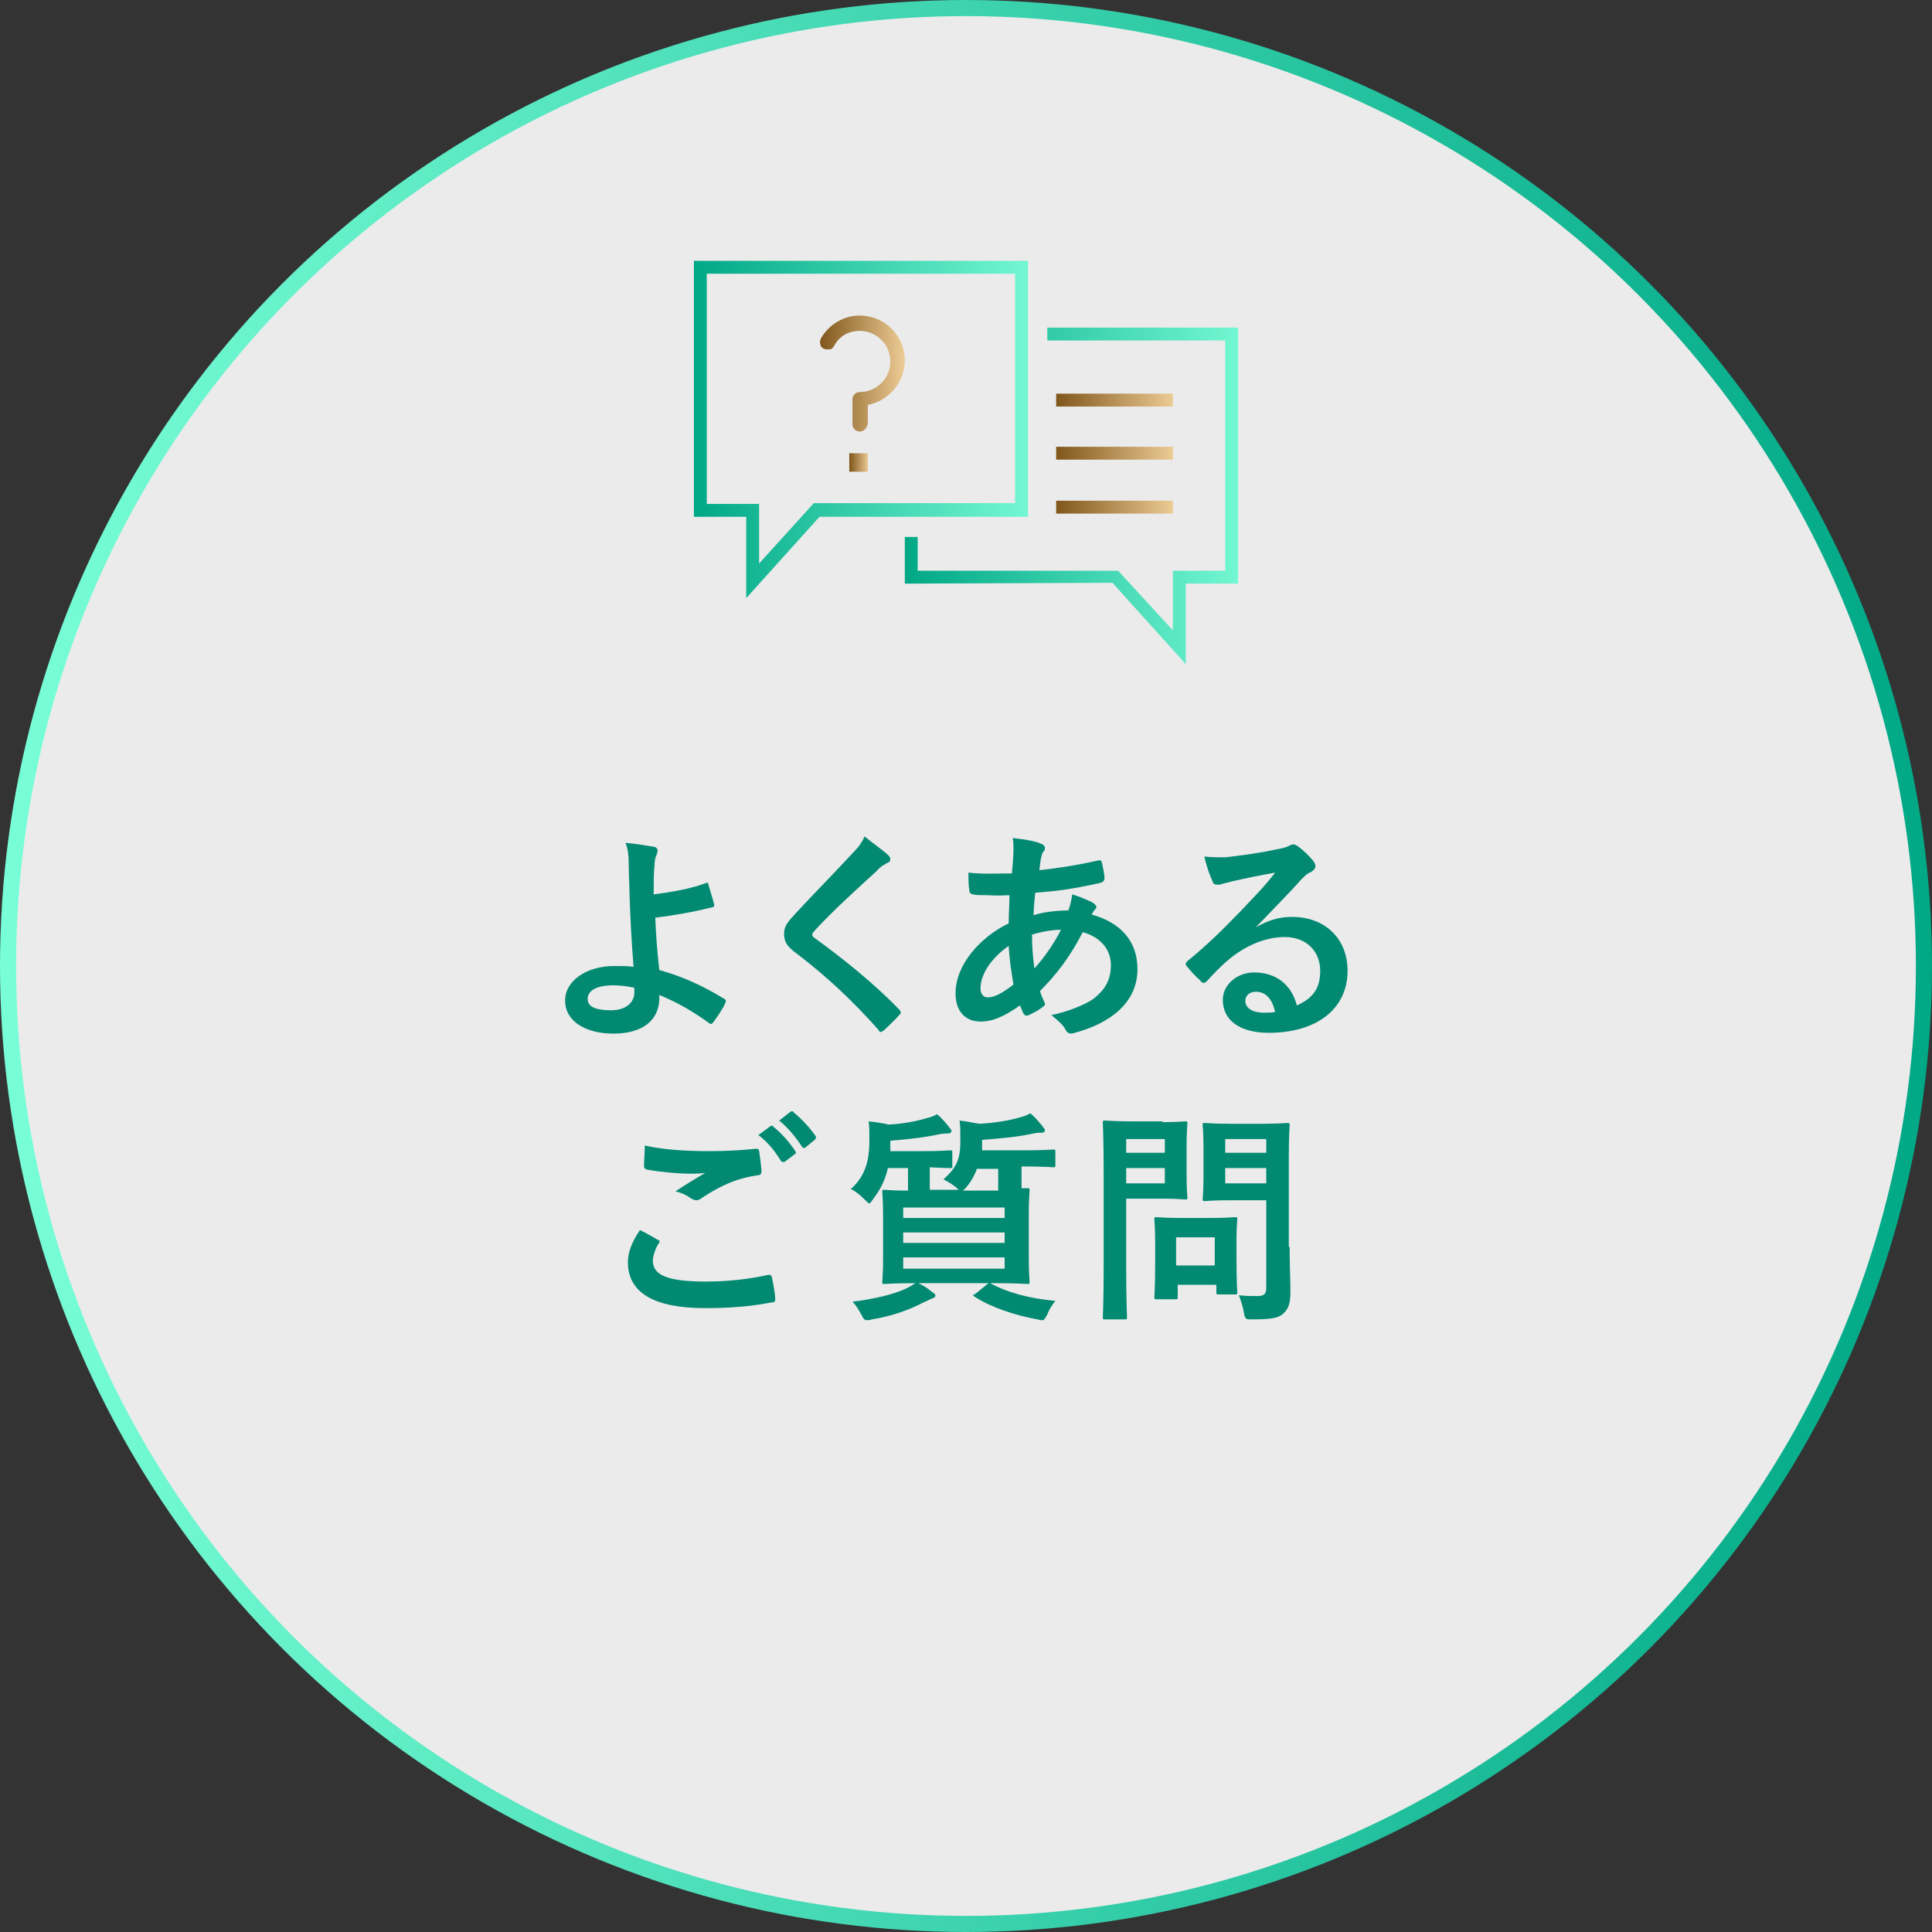 <?xml version="1.0" encoding="utf-8"?>
<!-- Generator: Adobe Illustrator 25.4.1, SVG Export Plug-In . SVG Version: 6.00 Build 0)  -->
<svg version="1.1" id="レイヤー_1" xmlns="http://www.w3.org/2000/svg" xmlns:xlink="http://www.w3.org/1999/xlink" x="0px"
	 y="0px" viewBox="0 0 240 240" style="enable-background:new 0 0 240 240;" xml:space="preserve">
<rect x="0" y="0" width="240" height="240" fill="#333333" stroke="none"/>
<style type="text/css">
	.st0{opacity:0.9;fill:#FFFFFF;}
	.st1{fill:url(#SVGID_1_);}
	.st2{fill:url(#SVGID_00000178206402485125262010000013170589001332458647_);}
	.st3{fill:url(#SVGID_00000088093560933602165780000000765061703167087036_);}
	.st4{fill:url(#SVGID_00000002354392617604262440000015540799007725314460_);}
	.st5{fill:url(#SVGID_00000017502133293876318320000016634315225978660499_);}
	.st6{fill:url(#SVGID_00000063630843902027686590000000507067309160204678_);}
	.st7{fill:url(#SVGID_00000145753810527789350120000008300711278186842252_);}
	.st8{fill:none;stroke:url(#SVGID_00000169535945716996859640000010541638825982452666_);stroke-width:2;stroke-miterlimit:10;}
	.st9{fill:#018971;}
</style>
<circle class="st0" cx="120" cy="120" r="119"/>
<g>
	<g>
		<g>
			<g>
				<linearGradient id="SVGID_1_" gradientUnits="userSpaceOnUse" x1="112.391" y1="61.596" x2="153.848" y2="61.596">
					<stop  offset="0" style="stop-color:#00A886"/>
					<stop  offset="1" style="stop-color:#72F7D2"/>
				</linearGradient>
				<polygon class="st1" points="138.2,72.4 112.4,72.5 112.4,66.7 114,66.7 114,70.9 138.9,70.9 145.7,78.3 145.7,70.9 152.2,70.9 
					152.2,42.3 130.1,42.3 130.1,40.7 153.8,40.7 153.8,72.5 147.3,72.5 147.3,82.5 				"/>
			</g>
			<g>
				
					<linearGradient id="SVGID_00000059994585407670690840000006874920599006740667_" gradientUnits="userSpaceOnUse" x1="86.152" y1="53.302" x2="127.613" y2="53.302">
					<stop  offset="0" style="stop-color:#00A886"/>
					<stop  offset="1" style="stop-color:#72F7D2"/>
				</linearGradient>
				<path style="fill:url(#SVGID_00000059994585407670690840000006874920599006740667_);" d="M92.7,64.2h-6.5V32.4h41.5v31.8h-25.9
					l-9.1,10.1V64.2z M94.3,62.6V70l6.8-7.5l25,0V34H87.8v28.6H94.3z"/>
			</g>
		</g>
		<g>
			
				<linearGradient id="SVGID_00000031904781547918055850000014886932011468607624_" gradientUnits="userSpaceOnUse" x1="131.244" y1="49.682" x2="145.754" y2="49.682">
				<stop  offset="0" style="stop-color:#80561B"/>
				<stop  offset="1" style="stop-color:#ECCB94"/>
			</linearGradient>
			
				<rect x="131.2" y="48.9" style="fill:url(#SVGID_00000031904781547918055850000014886932011468607624_);" width="14.5" height="1.6"/>
		</g>
		<g>
			
				<linearGradient id="SVGID_00000101799999711613250300000013669283431073845684_" gradientUnits="userSpaceOnUse" x1="131.244" y1="56.326" x2="145.754" y2="56.326">
				<stop  offset="0" style="stop-color:#80561B"/>
				<stop  offset="1" style="stop-color:#ECCB94"/>
			</linearGradient>
			
				<rect x="131.2" y="55.5" style="fill:url(#SVGID_00000101799999711613250300000013669283431073845684_);" width="14.5" height="1.6"/>
		</g>
		<g>
			
				<linearGradient id="SVGID_00000127745785953939766450000011203069423214169755_" gradientUnits="userSpaceOnUse" x1="131.244" y1="62.97" x2="145.754" y2="62.97">
				<stop  offset="0" style="stop-color:#80561B"/>
				<stop  offset="1" style="stop-color:#ECCB94"/>
			</linearGradient>
			
				<rect x="131.2" y="62.2" style="fill:url(#SVGID_00000127745785953939766450000011203069423214169755_);" width="14.5" height="1.6"/>
		</g>
		<g>
			<g>
				
					<linearGradient id="SVGID_00000081616560254254448940000009180476244764027559_" gradientUnits="userSpaceOnUse" x1="101.827" y1="46.511" x2="112.323" y2="46.511">
					<stop  offset="0" style="stop-color:#80561B"/>
					<stop  offset="1" style="stop-color:#ECCB94"/>
				</linearGradient>
				<path style="fill:url(#SVGID_00000081616560254254448940000009180476244764027559_);" d="M106.8,53.6c-0.5,0-0.9-0.4-0.9-0.9
					v-3.1c0-0.5,0.4-0.9,0.9-0.9c2.1,0,3.8-1.7,3.8-3.8c0-2.1-1.7-3.8-3.8-3.8c-1.4,0-2.6,0.7-3.2,1.9c-0.1,0.2-0.3,0.4-0.6,0.4
					c-0.1,0-0.1,0-0.2,0c-0.2,0-0.3,0-0.5-0.1c-0.2-0.1-0.4-0.3-0.4-0.6c-0.1-0.2,0-0.5,0.1-0.7c1-1.7,2.8-2.8,4.8-2.8
					c3.1,0,5.6,2.5,5.6,5.6c0,2.7-2,5-4.6,5.5v2.3C107.7,53.2,107.3,53.6,106.8,53.6z"/>
			</g>
			<g>
				
					<linearGradient id="SVGID_00000155136134869600403090000017034137012473463986_" gradientUnits="userSpaceOnUse" x1="105.537" y1="57.43" x2="107.866" y2="57.43">
					<stop  offset="0" style="stop-color:#80561B"/>
					<stop  offset="1" style="stop-color:#ECCB94"/>
				</linearGradient>
				
					<rect x="105.5" y="56.3" style="fill:url(#SVGID_00000155136134869600403090000017034137012473463986_);" width="2.3" height="2.3"/>
			</g>
		</g>
	</g>
</g>
<linearGradient id="SVGID_00000003089990036105121930000005824664461986925731_" gradientUnits="userSpaceOnUse" x1="0" y1="120" x2="240" y2="120">
	<stop  offset="0" style="stop-color:#79FFD7"/>
	<stop  offset="1" style="stop-color:#00A886"/>
</linearGradient>
<circle style="fill:none;stroke:url(#SVGID_00000003089990036105121930000005824664461986925731_);stroke-width:2;stroke-miterlimit:10;" cx="120" cy="120" r="119"/>
<g>
	<path class="st9" d="M87.7,109.7c0.2-0.1,0.3,0,0.3,0.2c0.2,0.7,0.5,1.6,0.7,2.4c0.1,0.3-0.1,0.4-0.2,0.4c-2.4,0.6-4.7,1-7.1,1.3
		c0.1,2.3,0.2,3.8,0.5,6.5c2.9,0.8,5.5,2,8.1,3.6c0.2,0.1,0.2,0.3,0.1,0.5c-0.4,0.9-1,1.7-1.5,2.4c-0.2,0.2-0.3,0.3-0.5,0.1
		c-2.1-1.5-3.8-2.5-6.2-3.5c0,0.2,0,0.4,0,0.6c-0.1,2.4-1.9,4.2-5.7,4.2c-3.4,0-6-1.5-6-4.1c0-2.5,2.7-4.3,6.1-4.3
		c0.9,0,1.7,0,2.4,0.1c-0.3-3.7-0.4-6.3-0.5-9c0-1-0.1-2.4-0.1-3.9c0-0.9-0.1-1.8-0.4-2.5c1.2,0.1,2.4,0.3,3.6,0.5
		c0.3,0.1,0.4,0.3,0.4,0.5c0,0.1-0.1,0.3-0.1,0.4c-0.2,0.4-0.3,0.8-0.3,1.5c-0.1,0.8-0.1,2.1-0.1,3.5
		C83.6,110.8,85.8,110.4,87.7,109.7z M78.8,122.7c-1-0.2-1.8-0.3-2.6-0.3c-2,0-3.2,0.6-3.2,1.7c0,1,1.1,1.4,2.9,1.4
		c2.1,0,3-1.2,2.9-2.4L78.8,122.7z"/>
	<path class="st9" d="M110.4,106.3c0.1,0.1,0.2,0.3,0.2,0.4c0,0.3-0.1,0.4-0.4,0.5c-0.3,0.2-0.8,0.4-1.3,1c-2.4,2.2-5.5,5-7.6,7.3
		c-0.3,0.3-0.4,0.5-0.4,0.6c0,0.2,0.1,0.3,0.4,0.5c3.6,2.6,7.4,5.7,10.4,8.8c0.1,0.1,0.2,0.3,0.2,0.4c0,0.1-0.1,0.2-0.2,0.3
		c-0.6,0.7-1.5,1.5-1.9,1.9c-0.2,0.1-0.3,0.2-0.4,0.2c-0.1,0-0.2-0.1-0.3-0.3c-3.2-3.6-6.4-6.6-10.2-9.5c-1.1-0.8-1.5-1.4-1.5-2.4
		s0.5-1.5,1.4-2.5c2.4-2.6,4.7-4.9,7.1-7.5c0.8-0.8,1.2-1.4,1.5-2.1C108.6,104.9,109.7,105.6,110.4,106.3z"/>
	<path class="st9" d="M129.3,104.8c0.3,0.1,0.5,0.3,0.5,0.5c0,0.2,0,0.3-0.1,0.4c-0.3,0.3-0.3,0.7-0.4,1c-0.1,0.5-0.1,0.9-0.2,1.4
		c2.6-0.3,4.6-0.6,7.3-1.2c0.3-0.1,0.4,0,0.5,0.3c0.1,0.6,0.3,1.3,0.3,1.9c0,0.4-0.3,0.5-0.6,0.6c-3.7,0.8-5.4,1-8,1.2
		c-0.1,1.2-0.2,1.8-0.2,2.8c1.1-0.4,2.9-0.6,4.3-0.6c0.2-0.4,0.4-1.3,0.5-2c1,0.3,2.1,0.8,2.5,1c0.3,0.2,0.5,0.4,0.5,0.6
		c0,0.1-0.1,0.2-0.2,0.3c-0.1,0.1-0.2,0.3-0.4,0.6c3.6,1,5.7,3.3,5.7,6.8c0,4.1-3.3,6.7-7.8,7.9c-0.6,0.2-0.9,0.1-1.2-0.5
		c-0.2-0.4-0.8-1-1.7-1.7c2-0.4,4.2-1.3,5.2-2c1.3-1,2.2-2.2,2.2-4.2c0-2.2-1.6-3.6-3.5-4.1c-1.6,3.1-3.3,5.3-5.3,7.3
		c0.1,0.5,0.3,0.8,0.5,1.3c0.2,0.4,0.1,0.5-0.2,0.7c-0.6,0.5-1.3,0.8-1.7,1c-0.3,0.1-0.4,0.1-0.6-0.1c-0.2-0.3-0.3-0.7-0.5-1.1
		c-2,1.4-3.4,2-4.9,2c-1.9,0-3.1-1.3-3.1-3.5c0-3.6,3.1-7,6.6-8.7c0-1.2,0.1-2.4,0.1-3.5c-1.7,0.1-2.4,0-2.9,0c-0.8,0-1.3,0-1.6-0.1
		c-0.3,0-0.5-0.2-0.5-0.6c-0.1-0.6-0.1-1.3-0.1-2.1c1.8,0.2,3.3,0.1,5.4,0.1c0.1-1,0.2-2.3,0.2-3.1c0-0.4,0-0.8-0.1-1.3
		C127.6,104.3,128.6,104.5,129.3,104.8z M121.8,122.8c0,0.7,0.4,1.1,0.9,1.1c0.8,0,1.8-0.5,3.2-1.6c-0.3-1.7-0.5-3.2-0.6-4.8
		C123.3,118.9,121.8,120.9,121.8,122.8z M131.8,115.5c-1,0-2.3,0.2-3.6,0.6c0,1.5,0.1,2.8,0.3,4.2C129.7,119,131,117.1,131.8,115.5z
		"/>
	<path class="st9" d="M156,115.2c1.6-0.9,2.9-1.3,4.5-1.3c4.1,0,6.9,2.7,6.9,6.7c0,4.7-3.8,7.7-9.8,7.7c-3.5,0-5.7-1.5-5.7-4.1
		c0-1.9,1.8-3.4,3.9-3.4c2.6,0,4.6,1.4,5.3,4.1c2-0.9,2.9-2.1,2.9-4.3c0-2.5-1.8-4.2-4.4-4.2c-2.3,0-4.9,1-7.2,3
		c-0.8,0.7-1.6,1.5-2.4,2.4c-0.2,0.2-0.3,0.3-0.5,0.3c-0.1,0-0.3-0.1-0.4-0.3c-0.6-0.5-1.2-1.2-1.7-1.8c-0.2-0.2-0.1-0.4,0.1-0.6
		c2.2-1.8,4.1-3.6,6.6-6.2c1.7-1.8,3.1-3.2,4.3-4.8c-1.7,0.3-3.7,0.7-5.4,1.1c-0.4,0.1-0.7,0.2-1.2,0.3c-0.1,0.1-0.4,0.1-0.6,0.1
		c-0.3,0-0.5-0.1-0.6-0.5c-0.3-0.6-0.6-1.4-1-3c0.8,0.1,1.8,0.1,2.6,0.1c1.7-0.2,4.2-0.5,6.4-1c0.7-0.1,1.3-0.3,1.5-0.4
		c0.1-0.1,0.4-0.2,0.5-0.2c0.3,0,0.4,0.1,0.6,0.2c0.8,0.6,1.4,1.2,1.9,1.8c0.2,0.3,0.3,0.4,0.3,0.7c0,0.3-0.2,0.5-0.5,0.7
		c-0.5,0.2-0.7,0.4-1.2,0.9C160,111.1,158.1,113,156,115.2L156,115.2z M156,123.2c-0.8,0-1.3,0.5-1.3,1.1c0,0.9,0.8,1.5,2.4,1.5
		c0.5,0,0.9,0,1.3-0.1C158,124,157.2,123.2,156,123.2z"/>
	<path class="st9" d="M81.7,154c0.3,0.1,0.3,0.3,0.1,0.5c-0.4,0.6-0.7,1.6-0.7,2.1c0,1.8,1.8,2.6,6.6,2.6c2.7,0,5.3-0.3,7.6-0.8
		c0.4-0.1,0.5,0,0.6,0.3c0.1,0.5,0.4,2,0.4,2.7c0,0.3-0.1,0.4-0.5,0.4c-2.6,0.5-5.2,0.7-8.2,0.7c-6.5,0-9.6-2-9.6-5.7
		c0-1.1,0.4-2.4,1.5-4C80.3,153.2,81,153.6,81.7,154z M88.1,143c2,0,4-0.1,5.8-0.3c0.3,0,0.4,0.1,0.4,0.3c0.1,0.6,0.2,1.4,0.3,2.4
		c0,0.4-0.1,0.6-0.5,0.6c-2.7,0.4-4.6,1.3-6.9,2.8c-0.2,0.2-0.5,0.3-0.7,0.3c-0.2,0-0.4-0.1-0.6-0.2c-0.6-0.4-1.1-0.7-2-0.9
		c1.5-1,2.7-1.7,3.7-2.3c-0.6,0.1-1.5,0.1-2,0.1c-1.1,0-3.6-0.2-5.2-0.5c-0.3-0.1-0.4-0.2-0.4-0.5c0-0.7,0.1-1.5,0.1-2.5
		C82.3,142.8,85,143,88.1,143z M95.7,139.9c0.1-0.1,0.3-0.1,0.4,0.1c0.9,0.7,1.9,1.8,2.7,3c0.1,0.2,0.1,0.3-0.1,0.4l-1.2,0.9
		c-0.2,0.1-0.3,0.1-0.5-0.1c-0.8-1.3-1.7-2.4-2.8-3.2L95.7,139.9z M98.2,138.1c0.2-0.1,0.3-0.1,0.4,0.1c1,0.8,2,1.9,2.7,2.9
		c0.1,0.2,0.1,0.3-0.1,0.5l-1.1,0.9c-0.2,0.2-0.4,0.1-0.5-0.1c-0.8-1.2-1.7-2.3-2.8-3.2L98.2,138.1z"/>
	<path class="st9" d="M119.3,147.9c-0.1-0.1-0.3-0.1-0.4-0.3c-0.5-0.4-1.1-0.8-1.7-1.1c1.7-1.5,2.1-2.6,2.1-4.8c0-1,0-1.9-0.1-2.5
		c1,0.1,1.7,0.3,2.5,0.4c1.8-0.1,3.7-0.4,5-0.8c0.5-0.1,0.9-0.3,1.3-0.5c0.6,0.5,1,1,1.5,1.6c0.1,0.2,0.3,0.3,0.3,0.5
		c0,0.1-0.1,0.3-0.3,0.3c-0.3,0-0.6,0-1.1,0.1c-1.8,0.4-3.8,0.6-6.4,0.8v1c0,0.1,0,0.2,0,0.3h5c2.7,0,3.7-0.1,3.8-0.1
		c0.3,0,0.3,0,0.3,0.3v1.6c0,0.3,0,0.3-0.3,0.3c-0.2,0-1.1-0.1-3.8-0.1h-0.1v1.3c0,0.6,0,1.1,0,1.4c0.4,0,0.6,0,0.7,0
		c0.3,0,0.3,0,0.3,0.3c0,0.2-0.1,1-0.1,2.9v5.6c0,1.8,0.1,2.7,0.1,2.8c0,0.3,0,0.3-0.3,0.3c-0.2,0-1.2-0.1-3.9-0.1H123
		c2.2,1.2,4.9,1.9,8.1,2.2c-0.4,0.5-0.8,1.1-1,1.7c-0.3,0.5-0.4,0.7-0.6,0.7c-0.1,0-0.3,0-0.6-0.1c-2.8-0.5-5.8-1.5-7.8-2.8
		c-0.3-0.2-0.3-0.2,0.1-0.4l1.6-1.3h-8.7c0.6,0.3,1.1,0.6,1.7,1.1c0.3,0.2,0.4,0.3,0.4,0.4c0,0.2-0.1,0.3-0.4,0.4
		c-0.3,0.1-0.6,0.3-1.1,0.5c-1.5,0.8-3.8,1.7-6.4,2.1c-0.3,0.1-0.5,0.1-0.6,0.1c-0.3,0-0.4-0.1-0.7-0.7c-0.3-0.5-0.6-1.1-1.1-1.6
		c2.5-0.3,5.2-0.9,6.8-1.7c0.3-0.2,0.6-0.3,1-0.6c-2.7,0-3.7,0.1-3.8,0.1c-0.3,0-0.3,0-0.3-0.3c0-0.2,0.1-1,0.1-2.8V151
		c0-1.8-0.1-2.7-0.1-2.9c0-0.3,0-0.3,0.3-0.3c0.1,0,0.9,0.1,2.9,0.1c0-0.3,0-0.8,0-1.4v-1.4h-2.5c-0.3,1.3-0.8,2.5-1.8,3.8
		c-0.3,0.4-0.4,0.6-0.5,0.6c-0.1,0-0.3-0.2-0.6-0.5c-0.6-0.6-1.1-1-1.7-1.3c1.9-1.7,2.3-3.7,2.3-6.1c0-0.9,0-1.7-0.1-2.3
		c0.9,0.1,1.7,0.2,2.5,0.4c1.8-0.1,3.4-0.4,4.7-0.8c0.5-0.1,1-0.3,1.3-0.5c0.6,0.5,1,1,1.5,1.6c0.1,0.2,0.3,0.3,0.3,0.5
		c0,0.1-0.1,0.3-0.4,0.3c-0.3,0-0.6,0-1.1,0.1c-1.9,0.4-3.6,0.6-6.1,0.8v1.3h4c2.4,0,3.2-0.1,3.4-0.1c0.3,0,0.3,0,0.3,0.3v1.6
		c0,0.3,0,0.3-0.3,0.3c-0.1,0-0.8,0-2.5-0.1v1.4c0,0.6,0,1.1,0,1.4H119.3z M112.2,150v1.3h12.6V150H112.2z M124.8,154.4v-1.3h-12.6
		v1.3H124.8z M124.8,156.2h-12.6v1.4h12.6V156.2z M121.4,145.1c-0.3,0.8-0.7,1.6-1.3,2.3c-0.2,0.3-0.4,0.4-0.5,0.5h4.4
		c0-0.3,0-0.8,0-1.4v-1.3H121.4z"/>
	<path class="st9" d="M144.4,139.4c1.8,0,2.6-0.1,2.8-0.1c0.3,0,0.3,0,0.3,0.3c0,0.2-0.1,1-0.1,2.8v3.6c0,1.7,0.1,2.6,0.1,2.7
		c0,0.3,0,0.3-0.3,0.3c-0.2,0-1-0.1-2.8-0.1h-4.5v8.7c0,3.9,0.1,5.8,0.1,6c0,0.3,0,0.3-0.3,0.3h-2.4c-0.3,0-0.3,0-0.3-0.3
		c0-0.2,0.1-2.1,0.1-6v-12.1c0-3.9-0.1-5.8-0.1-6c0-0.3,0-0.3,0.3-0.3c0.2,0,1.2,0.1,3.3,0.1H144.4z M139.9,141.5v1.7h4.8v-1.7
		H139.9z M144.7,145.1h-4.8v1.9h4.8V145.1z M143.7,161.4c-0.3,0-0.3,0-0.3-0.3c0-0.2,0.1-0.9,0.1-4.6v-2c0-2-0.1-2.8-0.1-3
		c0-0.3,0-0.3,0.3-0.3c0.2,0,0.9,0.1,3,0.1h3.7c2.1,0,2.8-0.1,3-0.1c0.3,0,0.3,0,0.3,0.3c0,0.2-0.1,0.9-0.1,2.4v2.2
		c0,3.5,0.1,4.2,0.1,4.4c0,0.3,0,0.3-0.3,0.3h-2c-0.3,0-0.3,0-0.3-0.3v-0.9h-4.8v1.5c0,0.3,0,0.3-0.3,0.3H143.7z M146.1,157.2h4.8
		v-3.5h-4.8V157.2z M160.2,154.9c0,2,0.1,4.2,0.1,5.6c0,1.3-0.2,2-0.8,2.6c-0.6,0.6-1.4,0.8-3.9,0.8c-0.9,0-0.9,0-1.1-0.9
		c-0.1-0.8-0.4-1.5-0.6-2.1c0.8,0.1,1.5,0.1,2.3,0.1c0.9,0,1.1-0.3,1.1-1.1v-10.8h-4.5c-2.2,0-2.9,0.1-3.1,0.1c-0.3,0-0.3,0-0.3-0.3
		c0-0.2,0.1-0.8,0.1-2.5v-4.1c0-1.7-0.1-2.4-0.1-2.5c0-0.3,0-0.3,0.3-0.3c0.2,0,0.9,0.1,3.1,0.1h4c2.2,0,2.9-0.1,3.1-0.1
		c0.3,0,0.3,0,0.3,0.3c0,0.2-0.1,1.3-0.1,3.7V154.9z M152.2,141.5v1.7h5.1v-1.7H152.2z M157.3,147v-1.9h-5.1v1.9H157.3z"/>
</g>
</svg>
